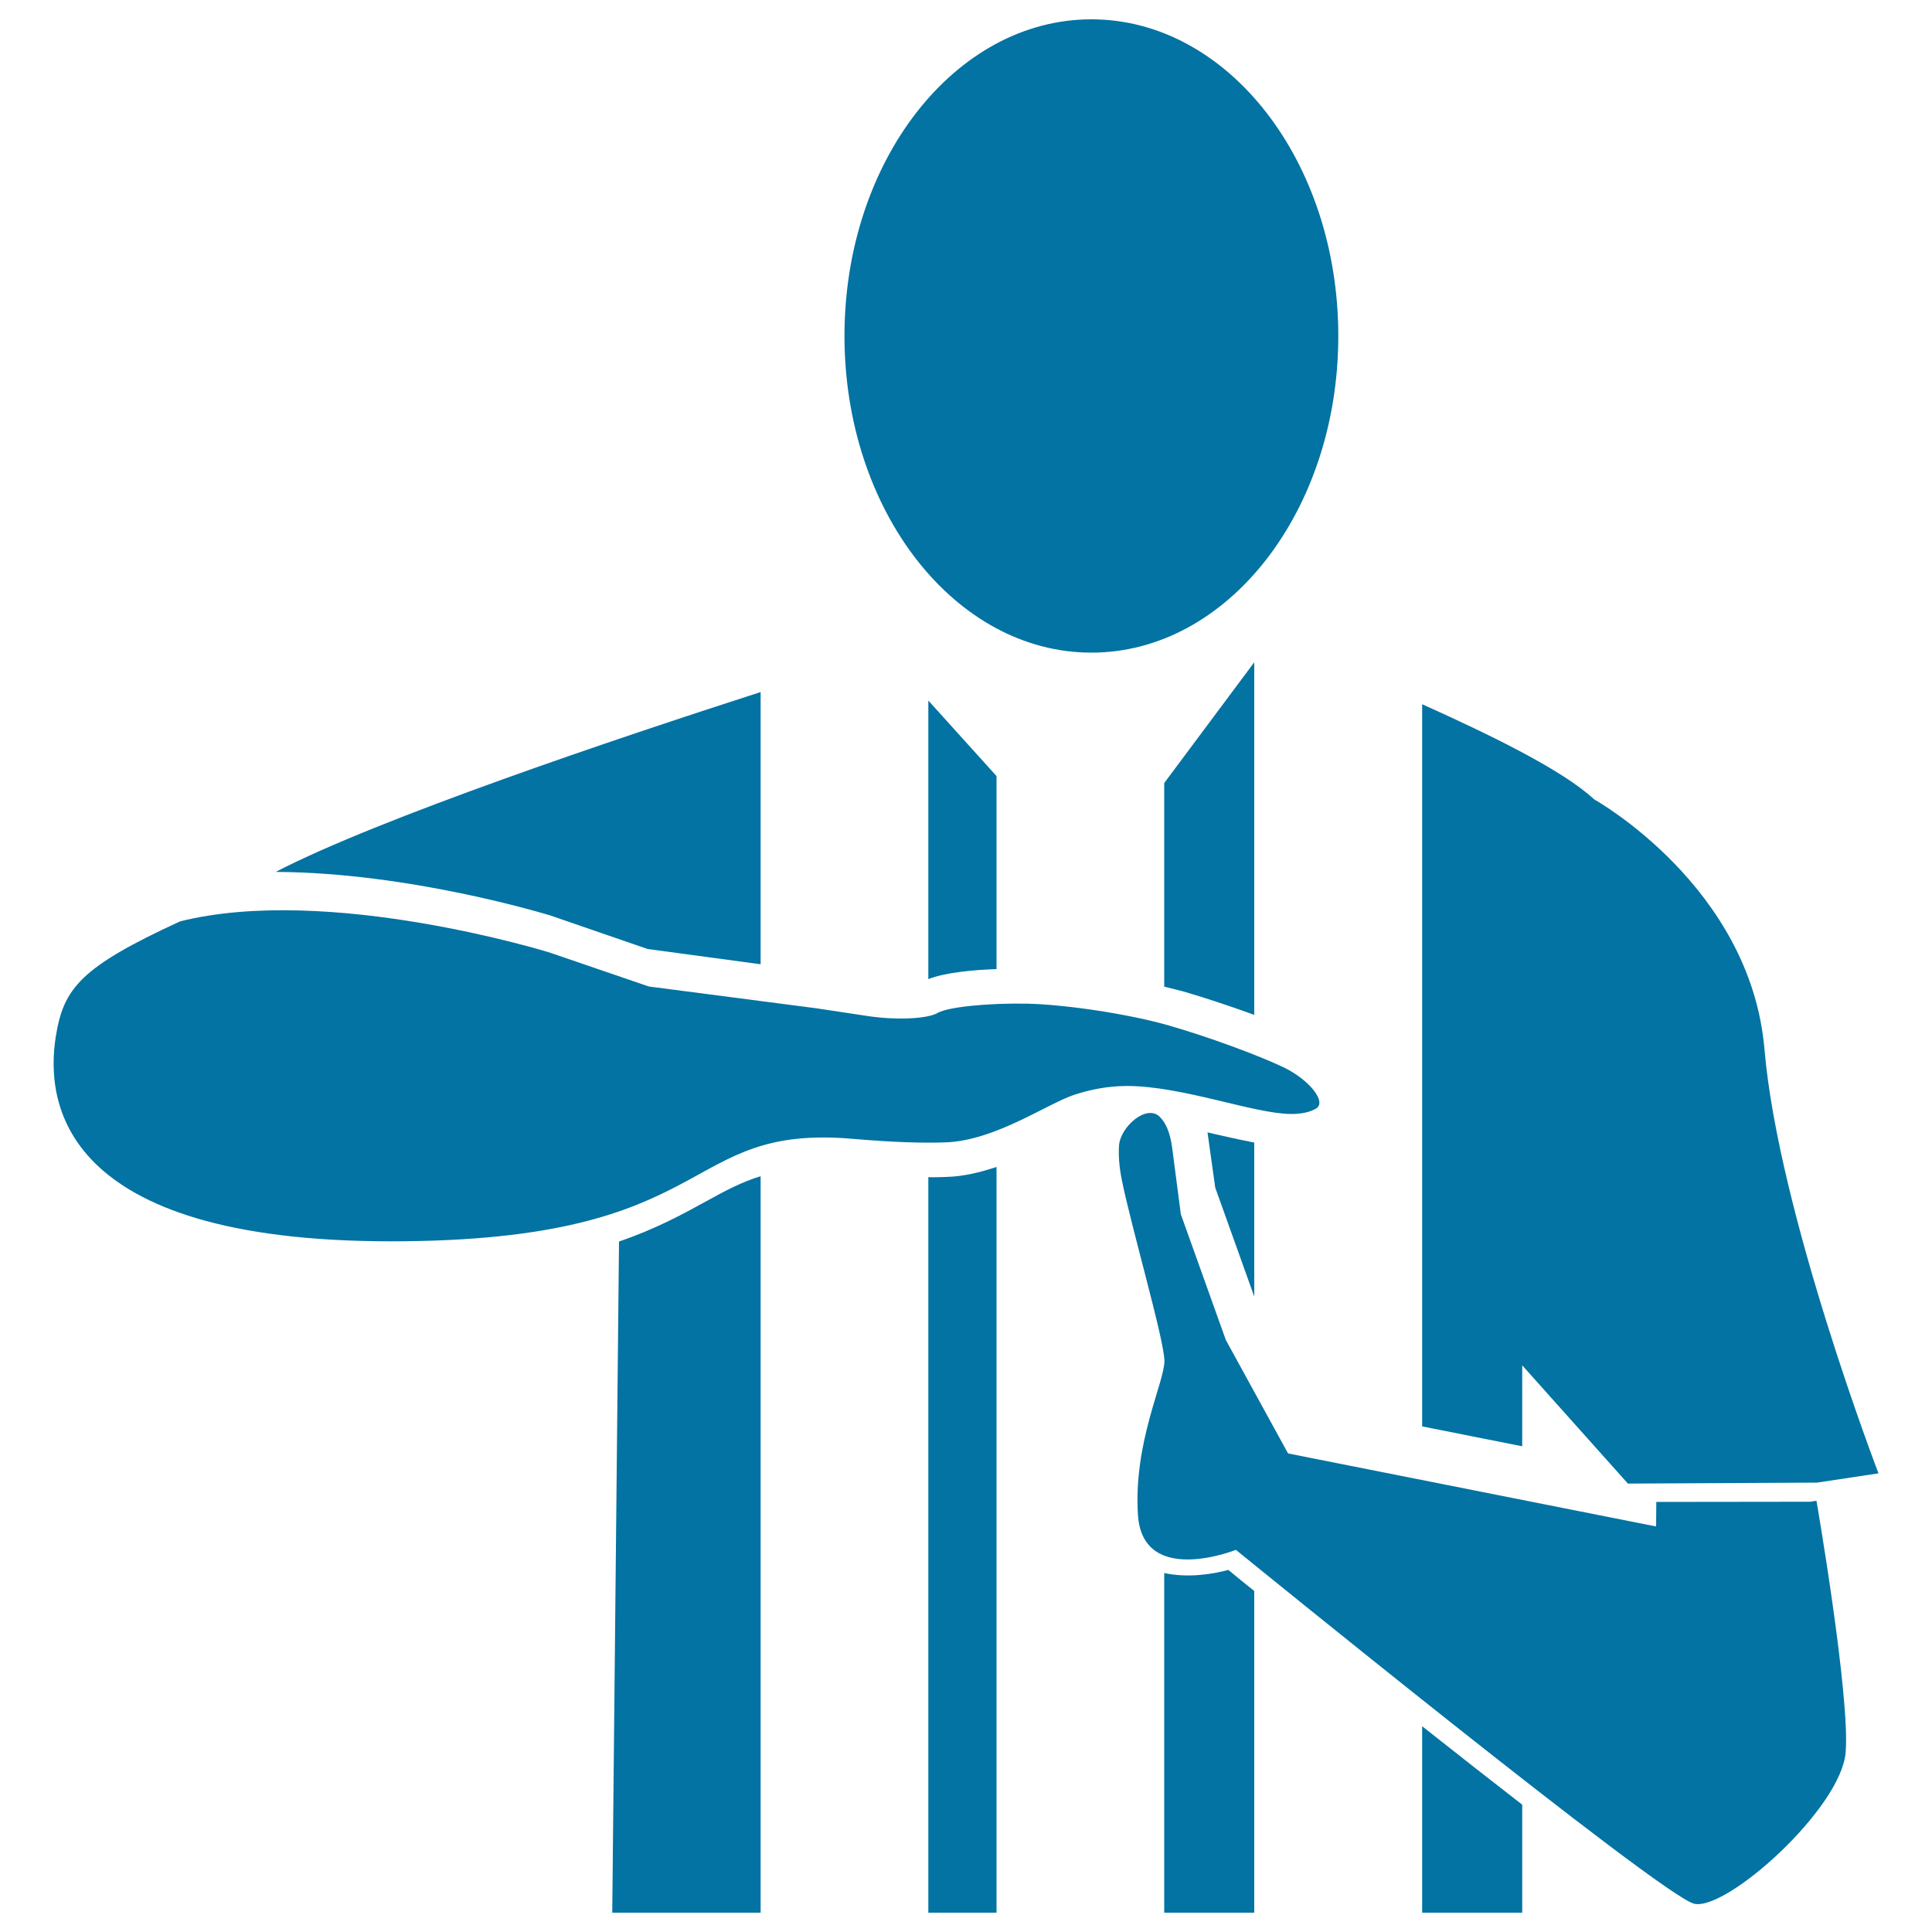 <svg xmlns="http://www.w3.org/2000/svg" viewBox="0 0 1000 1000" style="fill:#0273a2">
<title>Football Referee With Hand Gestures SVG icon</title>
<g><g><path d="M564.9,10c70.6,0,127.8,73.4,127.8,163.9c0,90.5-57.2,163.9-127.8,163.9c-70.6,0-127.8-73.4-127.8-163.9C437.1,83.4,494.3,10,564.9,10z"/><path d="M202.4,642.5c172,0,147.9-61.1,239.5-53c19.7,1.7,35.1,2.2,47.1,1.8c26-0.7,53.1-20.2,67.5-24.8c7.8-2.5,16.9-4.4,26.8-4.4c28.9,0,65.9,14.5,85.2,14.5c5.6,0,9.6-1.1,12.5-2.7c6.2-3.4-3.6-15.2-16.5-21.4c-12.9-6.2-39.5-16-59.5-21.7c-20-5.8-52.7-10.8-73.1-11.3c-20.4-0.4-41.3,1.7-46.6,4.8c-5.3,3.1-21.5,3.8-36.2,1.6l-26.5-4l-86.8-11.3L284.4,493c0,0-114.1-35.4-191.2-16.1c-51.5,23.7-60.3,34.6-64.3,59.5C23.5,570,30.5,642.5,202.4,642.5z"/><path d="M787.9,706.7l54.7,61.2l97.9-0.5l31.8-4.8c0,0-51.8-135-59-219.4c-7.2-84.4-88.1-129.4-88.1-129.4c-16.6-15.4-54-33.5-89.1-49.3v373.8l51.8,10.3L787.9,706.7L787.9,706.7L787.9,706.7z"/><path d="M787.9,990v-55.9c-15.2-11.8-32.6-25.4-51.8-40.6V990L787.9,990L787.9,990z"/><path d="M335.2,491.2l58.5,7.9V358.2c-75.7,24.4-197.8,65.5-251,93.1C211.9,451.6,282,473,285,473.9L335.2,491.2z"/><path d="M316.9,990h76.8V608.8c-9.8,3-18.3,7.5-28.2,13c-12.4,6.8-26.1,14.3-45.1,20.8L316.9,990z"/><path d="M480.5,506.8c8.7-3.5,23.7-4.8,35.3-5.2v-99.9l-35.3-39.1V506.8z"/><path d="M480.5,609.3V990h35.3V604c-8.4,2.8-17.3,5-26.4,5.2C486.7,609.3,483.6,609.4,480.5,609.3z"/><path d="M602.6,510.7c3.8,0.9,7.4,1.8,10.7,2.7c11.2,3.3,24.1,7.6,35.9,11.9V342.8l-46.6,62.5V510.7z"/><path d="M602.6,814.2V990h46.6V823.5c-4.5-3.6-8.8-7.1-13.4-10.9C627.1,814.9,614.6,816.8,602.6,814.2z"/><path d="M649.2,591.4c-5.1-1-10.3-2.1-16-3.4c-2.7-0.6-5.4-1.2-8.2-1.9l4,28.6l20.2,56.4V591.4L649.2,591.4z"/><path d="M606.7,594c-1.1-8.2-3.5-13.1-6.4-15.9c-6.8-6.9-20.5,5.2-21.1,14.9c-0.3,4.7,0,10.5,1.4,17.5c4.8,24.1,22.1,83.2,22.1,94c0,10.9-16.1,42.2-13.7,79.6c2.4,37.4,50.7,18.1,50.7,18.1S860.2,981.7,877,985.4c16.9,3.6,76-49.4,78.3-78.4c2.4-28.9-15.1-130.2-15.1-130.2l-3.3,0.5l-79.6,0.1l-0.1,12.7l-190.5-37.8l-32.2-58.7l-23.3-65.1L606.7,594z"/></g></g>
</svg>